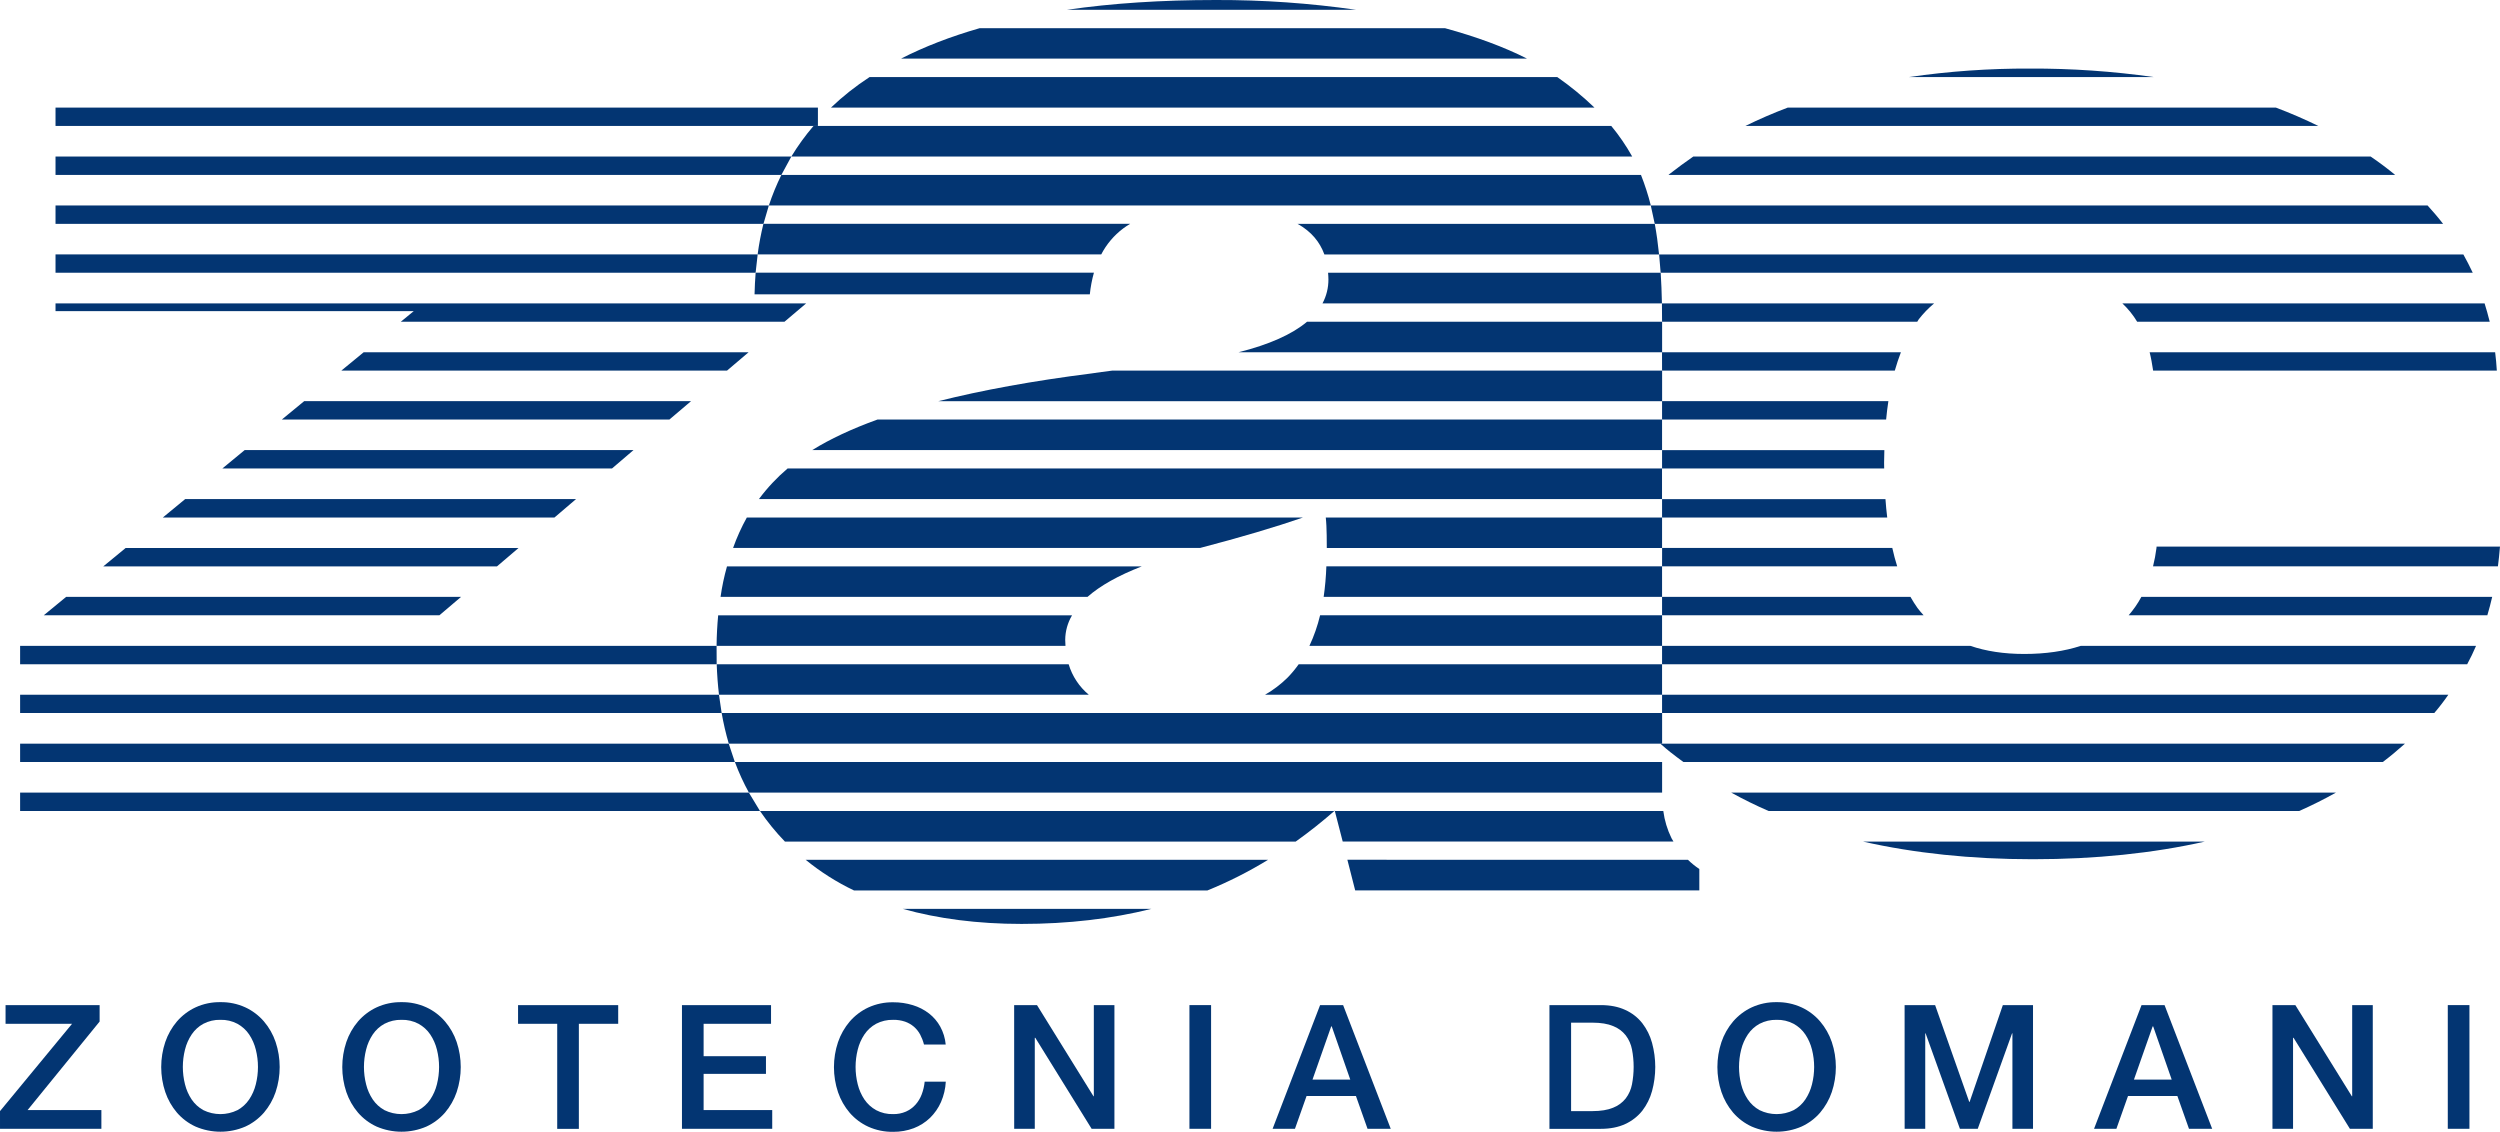 <?xml version="1.0" encoding="UTF-8"?>
<svg id="Livello_1" data-name="Livello 1" xmlns="http://www.w3.org/2000/svg" width="20mm" height="9.054mm" viewBox="0 0 56.693 25.665">
  <defs>
    <style>
      .cls-1 {
        fill: #033572;
        stroke-width: 0px;
      }
    </style>
  </defs>
  <g id="Layer_2" data-name="Layer 2">
    <g id="Livello_1-2" data-name="Livello 1-2">
      <path class="cls-1" d="M24.691,15.755c-.217-.181-.376-.421-.457-.692h-7.981c.008.237.025.469.052.692h8.387-.001,0Z"/>
      <path class="cls-1" d="M17.182,5.769h7.791c.119-.23.289-.431.496-.587.051-.037.104-.074.159-.106h-8.316c-.056.228-.1.459-.131.693h0Z"/>
      <path class="cls-1" d="M37.691,10.624h-19.831c-.242.206-.46.438-.65.694h20.48s0-.694 0-.694Z"/>
      <path class="cls-1" d="M37.659,6.185h-7.542c.004.051.008.1.008.151.001.19-.045.377-.135.545h7.698c-.005-.242-.014-.473-.028-.696Z"/>
      <path class="cls-1" d="M27.572 0C26.339 0,25.214.074,24.196.222h6.555C29.698.071,28.636-.003,27.572 0Z"/>
      <path class="cls-1" d="M16.982,17.974h20.71v-.694h-21.027c.089.239.195.47.318.694Z"/>
      <path class="cls-1" d="M16.34,13.536h8.321c.288-.254.699-.485,1.232-.692h-9.407c-.064.227-.113.458-.146.692Z"/>
      <path class="cls-1" d="M37.691,13.953h-7.755c-.057.239-.138.471-.242.693h7.997v-.693h0Z"/>
      <path class="cls-1" d="M37.691,8.404h-12.465c-.172.022-.335.043-.476.065-1.329.168-2.487.381-3.473.629h16.415s0-.693,0-.693Z"/>
      <path class="cls-1" d="M29.549,11.736h-12.613c-.123.221-.227.452-.312.69h10.591c.918-.24,1.696-.47,2.333-.69Z"/>
      <path class="cls-1" d="M24.162,14.646c-.003-.045-.006-.088-.006-.137.002-.196.055-.387.155-.555h-8.025c-.021.225-.034.455-.036.693h7.912Z"/>
      <path class="cls-1" d="M37.691,7.296h-8.051c-.339.286-.857.517-1.556.693h9.608l-0-.693h0Z"/>
      <path class="cls-1" d="M37.691,9.514h-17.792c-.582.21-1.076.442-1.481.693h19.273v-.693h0Z"/>
      <path class="cls-1" d="M17.111,6.675h7.603c.017-.166.048-.33.093-.491h-7.671c-.012.163-.022.323-.025.491Z"/>
      <path class="cls-1" d="M37.691,11.736h-7.626c.005.059.012.123.014.187.006.12.009.29.009.504h7.603v-.691Z"/>
      <path class="cls-1" d="M37.014,3.55c-.137-.245-.296-.478-.475-.694h-18.091c-.186.217-.354.449-.503.694h19.068Z"/>
      <path class="cls-1" d="M23.167,20.952c1.059,0,2.039-.116,2.942-.341h-5.636c.796.222,1.691.341,2.694.341Z"/>
      <path class="cls-1" d="M27.434,16.169h-11.069c.041.235.095.467.162.696h21.165v-.696h-10.258,0Z"/>
      <path class="cls-1" d="M29.451,15.063c-.076.107-.16.209-.252.303-.153.151-.325.282-.512.389h9.004v-.692h-8.24,0Z"/>
      <path class="cls-1" d="M37.691,12.843h-7.613c-.008.232-.028.463-.061.692h7.674s0-.692 0-.692Z"/>
      <path class="cls-1" d="M37.95,19.085c-.013-.025-.03-.049-.045-.077-.095-.194-.158-.402-.186-.617h-7.449l.179.693h7.502Z"/>
      <path class="cls-1" d="M35.315,1.748h-15.596c-.312.203-.606.435-.875.692h17.314c-.262-.252-.544-.484-.843-.692Z"/>
      <path class="cls-1" d="M19.366,20.193h8.015c.477-.194.936-.426,1.375-.695h-10.486c.336.274.704.508,1.096.695h0Z"/>
      <path class="cls-1" d="M37.525,5.077h-8.101c.009.003.017.008.025.013.284.164.479.39.584.68h7.59c-.025-.244-.057-.476-.097-.692h0Z"/>
      <path class="cls-1" d="M30.555,19.498l.177.694h7.804v-.485c-.092-.062-.178-.131-.258-.209,0,0-7.723-.001-7.723-.001h0Z"/>
      <path class="cls-1" d="M17.799,19.085h11.583c.304-.216.596-.448.876-.693h-13.023c.168.246.357.478.565.693Z"/>
      <path class="cls-1" d="M32.768.639h-10.552c-.656.189-1.249.417-1.782.69h14.194c-.519-.263-1.139-.493-1.86-.69Z"/>
      <path class="cls-1" d="M37.213,3.967h-19.494c-.11.224-.205.455-.283.692h20c-.059-.235-.134-.466-.223-.692h0Z"/>
      <path class="cls-1" d="M30.27,18.382c-.004.002-.009.007-.013.009h.013v-.009Z"/>
      <path class="cls-1" d="M48.905,12.396c-0.0.01-.001.02-.002.03-.018.14-.044.28-.078.417h7.821c.018-.137.032-.276.044-.417,0-.01.003-.02.003-.03h-7.788Z"/>
      <path class="cls-1" d="M46.032,1.555c-.919-.004-1.838.061-2.748.193h5.559c-.931-.132-1.871-.197-2.811-.193Z"/>
      <polygon class="cls-1" points="18.548 2.44 1.259 2.44 1.259 2.856 18.448 2.856 18.548 2.856 18.548 2.44"/>
      <path class="cls-1" d="M51.611,2.44h-11.07c-.333.126-.654.265-.96.416h12.993c-.306-.149-.629-.29-.963-.416Z"/>
      <polyline class="cls-1" points="17.945 3.55 1.259 3.55 1.259 3.967 17.719 3.967"/>
      <path class="cls-1" d="M53.76,3.55h-15.361c-.186.13-.365.26-.54.397-.008.008-.014.013-.022.02h16.479c-.174-.144-.36-.283-.556-.417Z"/>
      <polyline class="cls-1" points="17.435 4.659 1.259 4.659 1.259 5.077 17.313 5.077"/>
      <path class="cls-1" d="M37.525,5.077h17.878c-.11-.143-.229-.281-.352-.417h-17.616"/>
      <polyline class="cls-1" points="17.182 5.769 1.259 5.769 1.259 6.185 17.135 6.185"/>
      <path class="cls-1" d="M37.659,6.185h18.416c-.066-.142-.138-.28-.213-.415h-18.238"/>
      <polygon class="cls-1" points="9.089 7.296 17.79 7.296 18.28 6.881 1.259 6.881 1.259 7.056 9.382 7.056 9.089 7.296"/>
      <path class="cls-1" d="M48.464,7.296h7.996c-.035-.142-.074-.28-.116-.415h-8.214c.13.122.243.262.335.415Z"/>
      <path class="cls-1" d="M37.691,7.296h5.787c.012-.018.025-.037.034-.055.103-.133.22-.254.349-.361h-6.173"/>
      <polygon class="cls-1" points="7.741 8.404 16.487 8.404 16.975 7.989 8.246 7.989 7.741 8.404"/>
      <path class="cls-1" d="M48.826,8.404h7.795c-.008-.141-.021-.277-.038-.415h-7.835c.033.13.057.272.079.415Z"/>
      <path class="cls-1" d="M37.691,8.404h5.278c.042-.146.088-.285.138-.415h-5.417"/>
      <polygon class="cls-1" points="15.671 9.097 6.898 9.097 6.391 9.514 15.18 9.514 15.671 9.097"/>
      <path class="cls-1" d="M37.691,9.514h5.081c.013-.145.031-.282.051-.417h-5.132"/>
      <polygon class="cls-1" points="14.366 10.207 5.548 10.207 5.042 10.624 13.878 10.624 14.366 10.207"/>
      <path class="cls-1" d="M37.691,10.624h5.037c0-.044-.002-.084-.002-.129,0-.097.005-.192.006-.288h-5.041"/>
      <polygon class="cls-1" points="13.063 11.318 4.199 11.318 3.692 11.736 12.573 11.736 13.063 11.318"/>
      <path class="cls-1" d="M37.691,11.736h5.106c-.017-.134-.03-.276-.04-.417h-5.066"/>
      <polygon class="cls-1" points="2.342 12.844 11.27 12.844 11.759 12.427 2.849 12.427 2.342 12.844"/>
      <path class="cls-1" d="M37.691,12.843h5.332c-.042-.132-.079-.272-.111-.417h-5.22"/>
      <polygon class="cls-1" points="10.455 13.536 1.499 13.536 .992 13.953 9.964 13.953 10.455 13.536"/>
      <path class="cls-1" d="M48.271,13.953h8.135c.041-.136.077-.276.11-.417h-7.956c-.08.149-.177.289-.288.417h0Z"/>
      <path class="cls-1" d="M37.691,13.953h5.931c-.049-.053-.095-.109-.139-.166-.057-.081-.11-.164-.159-.251h-5.633"/>
      <polyline class="cls-1" points="16.25 14.646 .456 14.646 .456 15.063 16.252 15.063"/>
      <path class="cls-1" d="M37.691,15.063h18.258c.074-.136.141-.277.201-.417h-8.963c-.371.121-.798.184-1.284.184-.46,0-.867-.063-1.222-.184h-6.99"/>
      <polyline class="cls-1" points="16.304 15.755 .456 15.755 .456 16.169 16.365 16.169"/>
      <path class="cls-1" d="M37.691,16.169h17.512c.114-.133.22-.271.319-.415h-17.831"/>
      <polyline class="cls-1" points="16.526 16.865 .456 16.865 .456 17.28 16.664 17.28"/>
      <path class="cls-1" d="M37.893,17.067c.094.074.187.144.282.213h15.861c.174-.132.342-.273.501-.415h-16.884c.079.069.156.137.239.202Z"/>
      <polyline class="cls-1" points="16.982 17.974 .456 17.974 .456 18.391 17.234 18.391"/>
      <path class="cls-1" d="M40.107,18.391h12.033c.288-.128.567-.267.833-.417h-13.714c.272.15.554.29.848.417Z"/>
      <path class="cls-1" d="M46.099,19.485c1.431,0,2.73-.137,3.901-.4h-7.752c1.165.263,2.449.4,3.85.4Z"/>
    </g>
    <g id="zootecnia_domani" data-name="zootecnia domani">
      <path class="cls-1" d="M.126,22.793h2.133v.373l-1.634,2.008h1.674v.424H0v-.401l1.634-1.98H.126v-.424H.126Z"/>
      <path class="cls-1" d="M4.998,22.726c.195-.003.388.037.565.118.162.075.306.184.422.319.117.137.207.296.265.467.123.368.123.767,0,1.135-.058.171-.148.329-.265.467-.117.134-.261.242-.422.316-.36.155-.768.155-1.128,0-.162-.074-.306-.182-.422-.316-.117-.137-.207-.296-.265-.467-.123-.368-.123-.767,0-1.135.058-.171.148-.329.265-.467.117-.135.261-.244.422-.319.176-.081.369-.121.563-.118ZM4.998,23.127c-.135-.004-.268.028-.387.09-.107.058-.197.141-.265.242-.07.105-.121.221-.151.344-.065.258-.065.528,0,.786.03.123.081.239.151.344.068.101.159.183.265.242.244.12.53.12.774,0,.106-.058.197-.141.265-.242.07-.105.121-.221.151-.344.065-.258.065-.528,0-.786-.03-.122-.081-.239-.151-.344-.068-.101-.159-.183-.265-.242-.119-.063-.252-.094-.387-.09h0Z"/>
      <path class="cls-1" d="M9.104,22.726c.195-.003.388.037.565.118.162.075.306.184.422.319.117.137.207.296.265.467.123.368.123.767,0,1.135-.058.171-.148.329-.265.467-.117.134-.261.242-.422.316-.36.155-.768.155-1.128,0-.162-.074-.306-.182-.422-.316-.117-.137-.207-.296-.265-.467-.123-.368-.123-.767,0-1.135.058-.171.148-.329.265-.467.117-.135.261-.244.422-.319.176-.081.369-.121.563-.118ZM9.104,23.127c-.134-.003-.267.028-.386.09-.107.058-.197.141-.265.242-.07.105-.121.221-.151.344-.065.258-.065.528,0,.786.03.123.081.239.151.344.068.101.159.183.265.242.244.12.53.12.774,0,.106-.058.197-.141.265-.242.07-.105.121-.221.151-.344.065-.258.065-.528,0-.786-.03-.122-.081-.239-.151-.344-.068-.101-.159-.183-.265-.242-.119-.063-.253-.094-.388-.09h0Z"/>
      <path class="cls-1" d="M11.748,22.793h2.271v.424h-.892v2.382h-.491v-2.382h-.888s0-.424,0-.424Z"/>
      <path class="cls-1" d="M15.465,22.793h2.02v.424h-1.529v.735h1.414v.401h-1.414v.821h1.556v.424h-2.047v-2.805h0Z"/>
      <path class="cls-1" d="M20.953,23.685c-.02-.078-.049-.153-.086-.224-.036-.067-.084-.127-.141-.177-.06-.051-.128-.09-.202-.116-.087-.029-.178-.043-.27-.041-.135-.003-.268.028-.387.09-.106.058-.197.141-.265.242-.07.105-.121.221-.151.344-.065.258-.065.528,0,.786.03.122.081.239.151.344.068.1.159.183.265.242.119.063.252.094.387.09.1.002.199-.017.291-.057.082-.037.156-.09.216-.157.061-.068.109-.148.141-.234.035-.092.057-.189.067-.287h.479c-.008.158-.045.314-.108.46-.059.135-.144.257-.249.36-.106.102-.231.181-.368.234-.149.056-.307.084-.467.083-.194.003-.387-.036-.565-.116-.162-.074-.306-.182-.422-.316-.117-.137-.207-.296-.265-.467-.123-.368-.123-.767,0-1.135.058-.171.148-.329.265-.467.117-.135.261-.244.422-.319.177-.081.37-.121.565-.118.15-.001.3.021.444.065.133.04.258.104.368.189.104.081.191.183.255.299.068.125.11.263.123.405,0,0-.492 0-.492 0Z"/>
      <path class="cls-1" d="M22.997,22.793h.519l1.281,2.067h.008v-2.067h.467v2.805h-.517l-1.277-2.063h-.012v2.063h-.467s-.001-2.805-.001-2.805Z"/>
      <path class="cls-1" d="M26.973,22.793h.491v2.805h-.491v-2.805Z"/>
      <path class="cls-1" d="M29.935,22.793h.523l1.08,2.805h-.526l-.263-.743h-1.12l-.263.743h-.507l1.077-2.805h0ZM29.763,24.482h.857l-.42-1.206h-.012l-.424,1.206h0Z"/>
      <path class="cls-1" d="M35.137,22.793h1.163c.215,0,.401.037.558.11.15.068.283.171.385.301.102.133.177.284.221.446.097.358.097.735,0,1.092-.044.162-.119.313-.221.446-.103.129-.235.232-.385.301-.157.073-.343.11-.558.11h-1.163v-2.805h0v-0ZM35.628,25.197h.483c.191,0,.348-.026.47-.077.113-.044.212-.117.287-.212.071-.094.119-.203.141-.319.05-.261.05-.529,0-.79-.022-.116-.07-.225-.141-.319-.075-.095-.174-.168-.287-.212-.122-.051-.278-.077-.47-.077h-.483v2.006Z"/>
      <path class="cls-1" d="M40.288,22.726c.195-.003.388.037.565.118.162.075.306.184.422.319.117.137.207.296.265.467.123.368.123.767,0,1.135-.058.171-.148.329-.265.467-.116.135-.261.242-.422.316-.36.155-.768.155-1.128,0-.162-.074-.306-.182-.422-.316-.117-.137-.207-.296-.265-.467-.123-.368-.123-.767,0-1.135.058-.171.148-.329.265-.467.117-.135.261-.244.422-.319.177-.081.369-.121.563-.118ZM40.288,23.127c-.135-.003-.268.028-.387.09-.106.058-.197.141-.265.242-.07.105-.121.221-.151.344-.065.258-.065.528,0,.786.03.122.081.239.151.344.068.1.159.183.265.242.244.12.53.12.774,0,.106-.058.197-.141.265-.242.07-.105.121-.221.151-.344.065-.258.065-.528,0-.786-.03-.123-.081-.239-.151-.344-.068-.101-.159-.184-.265-.242-.119-.063-.252-.094-.387-.09h0Z"/>
      <path class="cls-1" d="M43.192,22.793h.691l.774,2.196h.008l.754-2.196h.684v2.805h-.467v-2.165h-.008l-.778,2.165h-.405l-.778-2.165h-.008v2.165h-.467l-.001-2.805h0Z"/>
      <path class="cls-1" d="M48.563,22.793h.523l1.08,2.805h-.526l-.263-.743h-1.12l-.263.743h-.507s1.077-2.805,1.077-2.805ZM48.391,24.482h.857l-.42-1.206h-.012l-.424,1.206h0Z"/>
      <path class="cls-1" d="M51.533,22.793h.519l1.281,2.067h.008v-2.067h.467v2.805h-.519l-1.277-2.063h-.012v2.063h-.467v-2.805Z"/>
      <path class="cls-1" d="M55.509,22.793h.491v2.805h-.491v-2.805Z"/>
    </g>
  </g>
</svg>